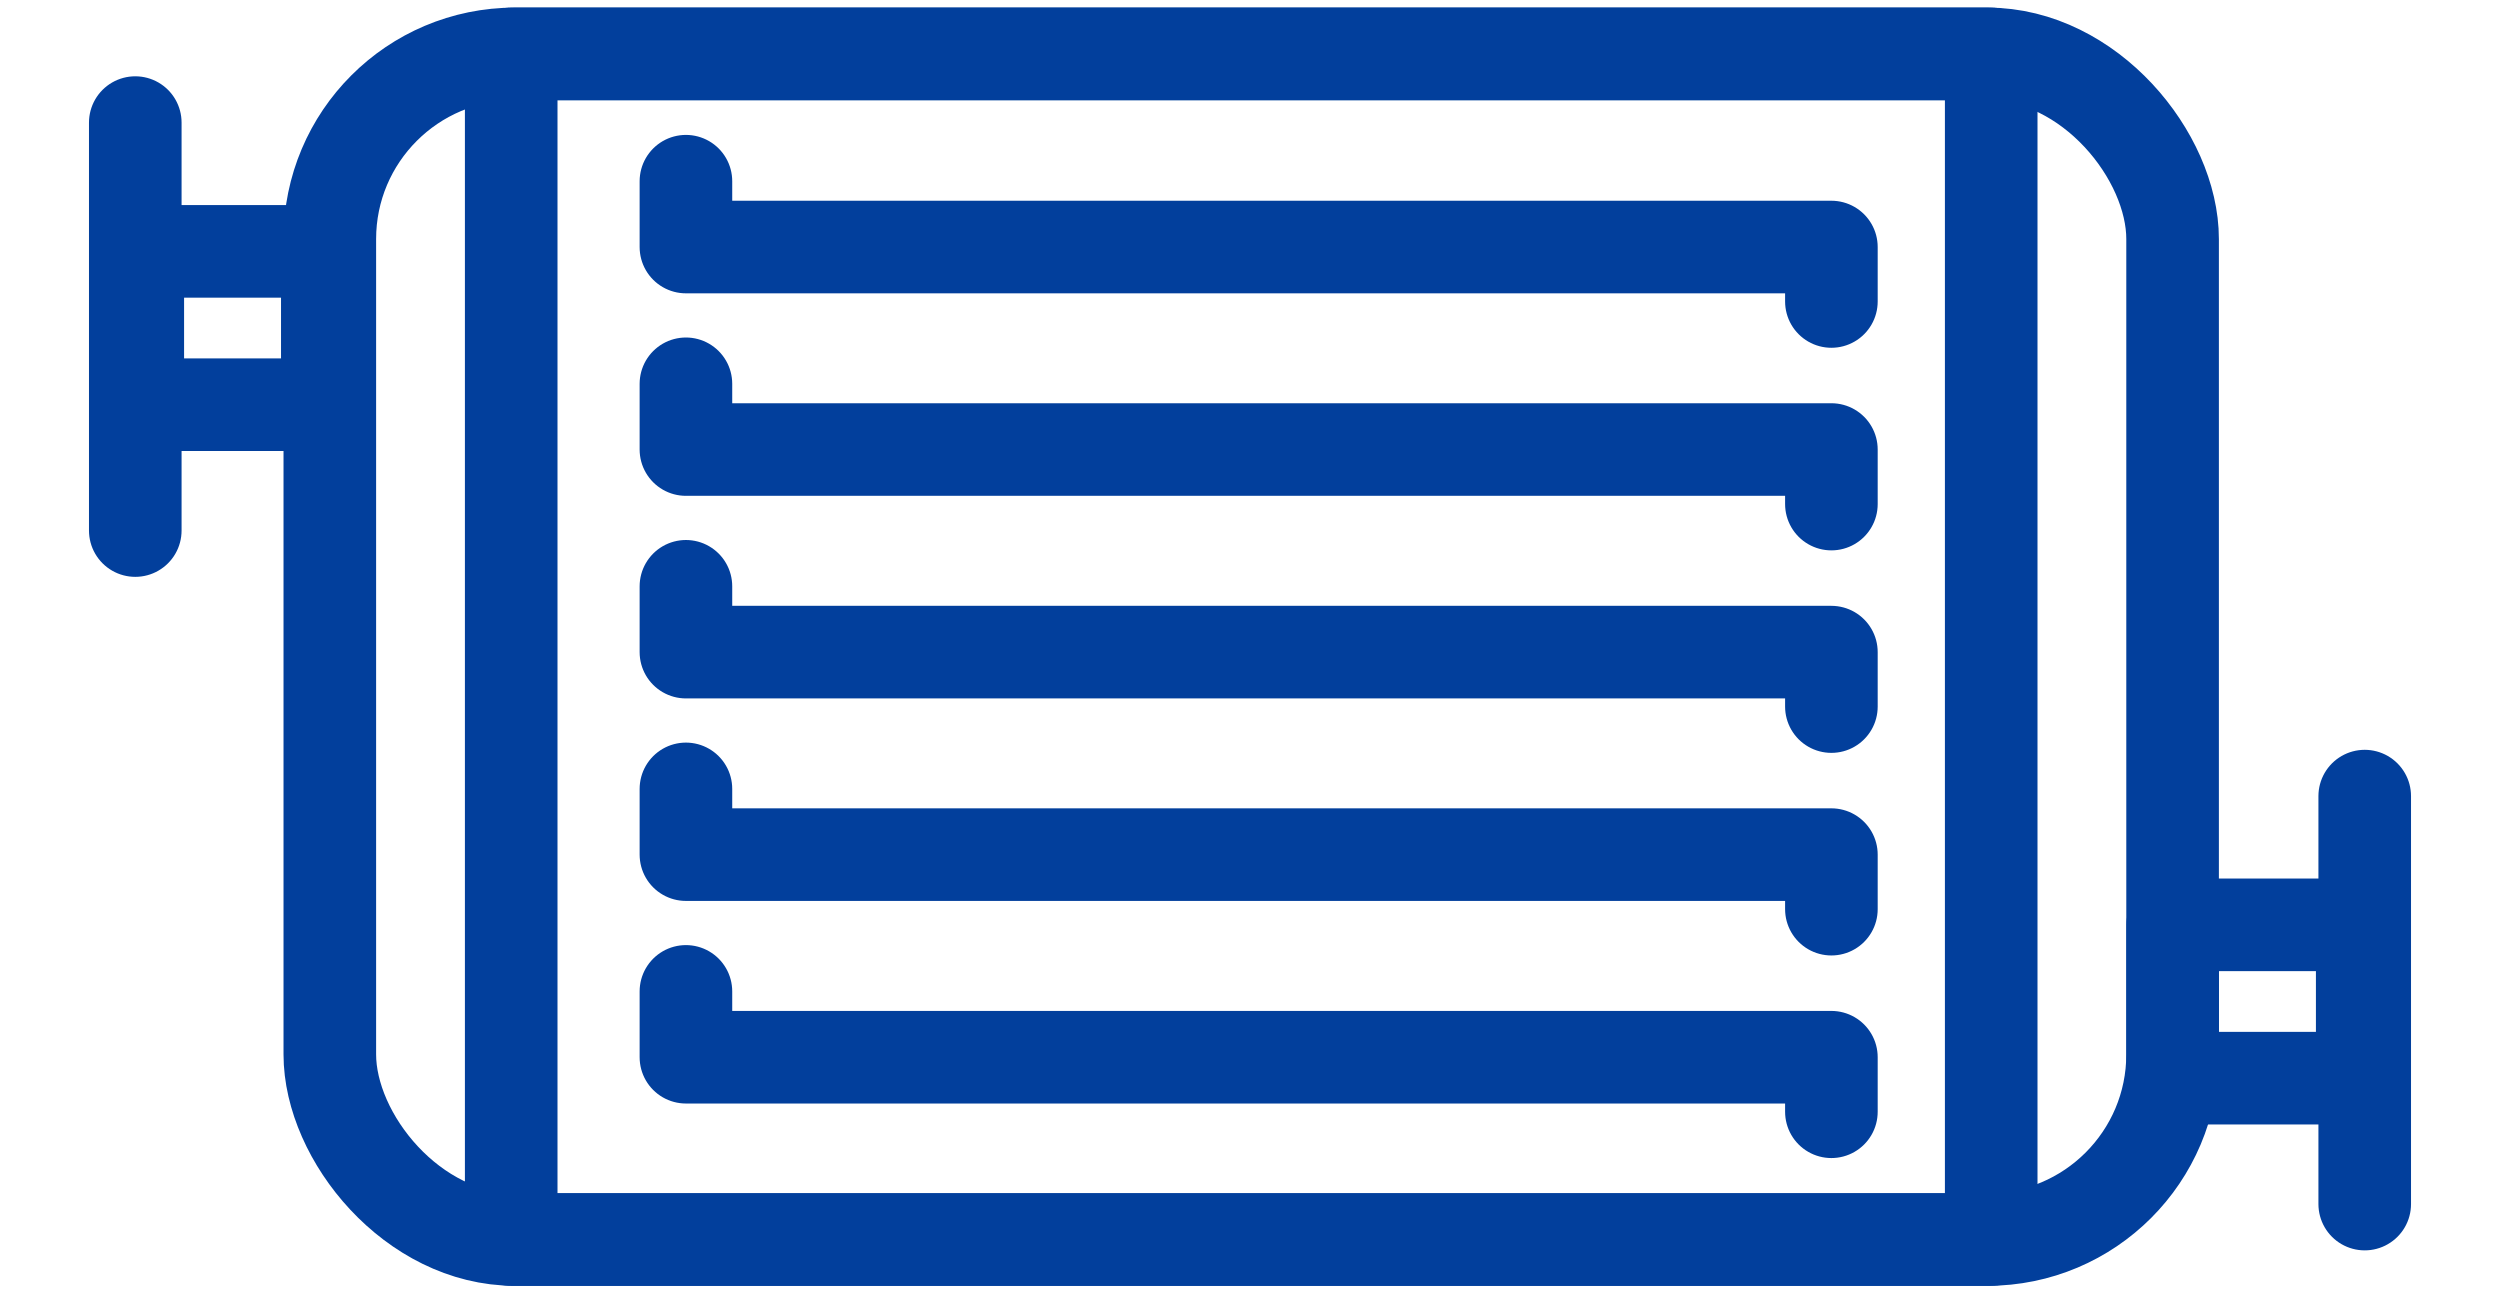 <svg width="27" height="14" viewBox="0 0 27 14" fill="none" xmlns="http://www.w3.org/2000/svg">
<rect x="3.562" y="0.582" width="19.902" height="12.805" rx="2" stroke="#023F9C" stroke-linejoin="round"/>
<rect x="5.521" y="0.582" width="15.984" height="12.805" stroke="#023F9C" stroke-linejoin="round"/>
<rect x="23.465" y="9.988" width="2.047" height="1.656" stroke="#023F9C" stroke-linejoin="round"/>
<rect width="2.047" height="1.656" transform="matrix(-1 0 0 1 3.535 2.715)" stroke="#023F9C" stroke-linejoin="round"/>
<path d="M25.539 8.598V13.004" stroke="#023F9C" stroke-linecap="round" stroke-linejoin="round"/>
<path d="M1.461 1.324V5.73" stroke="#023F9C" stroke-linecap="round" stroke-linejoin="round"/>
<path d="M7.408 1.957V2.668H19.779V3.256" stroke="#023F9C" stroke-linecap="round" stroke-linejoin="round"/>
<path d="M7.408 4.145V4.855H19.779V5.444" stroke="#023F9C" stroke-linecap="round" stroke-linejoin="round"/>
<path d="M7.408 6.332V7.043H19.779V7.631" stroke="#023F9C" stroke-linecap="round" stroke-linejoin="round"/>
<path d="M7.408 8.52V9.23H19.779V9.819" stroke="#023F9C" stroke-linecap="round" stroke-linejoin="round"/>
<path d="M7.408 10.707V11.418H19.779V12.007" stroke="#023F9C" stroke-linecap="round" stroke-linejoin="round"/>
</svg>
